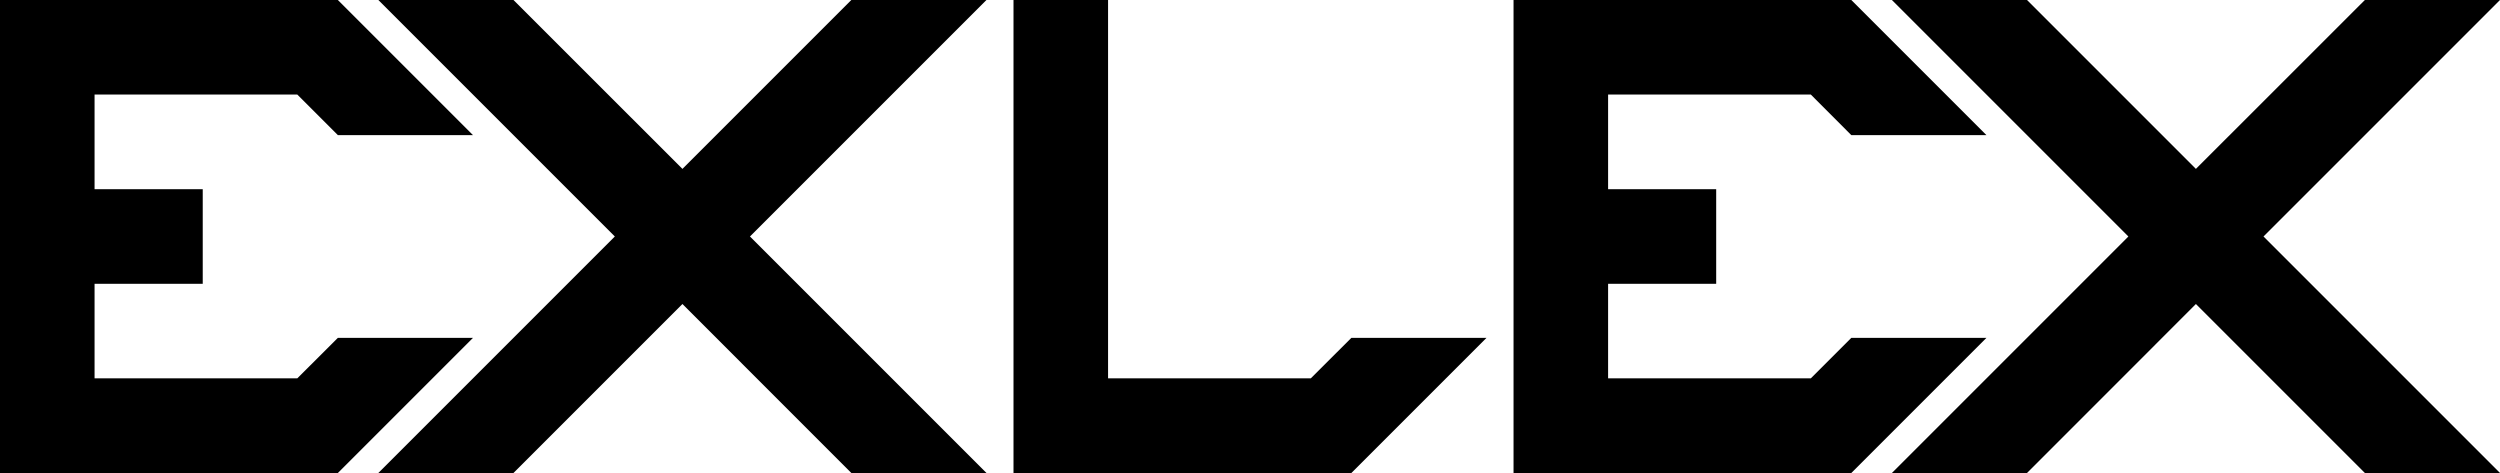<?xml version="1.0" encoding="utf-8"?>
<svg xmlns="http://www.w3.org/2000/svg" xmlns:xlink="http://www.w3.org/1999/xlink" version="1.1" id="Layer_1" x="0px" y="0px" viewBox="0 0 290.28 54.92" style="enable-background:new 0 0 290.28 54.92;">
<style type="text/css">
	.st0{fill:#ECE3D0;}
</style>
<g>
	<polygon points="34.52,43.93 34.52,43.93 10.98,43.93 10.98,32.95 23.54,32.95 23.54,21.97 10.98,21.97 10.98,10.98 34.52,10.98 &#xA;		34.52,10.98 39.23,15.69 54.92,15.69 39.23,0 34.52,0 23.54,0 10.98,0 9.41,0 0,0 0,54.92 7.85,54.92 10.98,54.92 23.54,54.92 &#xA;		34.52,54.92 39.23,54.92 54.92,39.23 39.23,39.23"/>
	<polygon points="114.54,0 98.85,0 79.24,19.61 59.62,0 43.93,0 71.39,27.46 43.93,54.92 59.62,54.92 79.24,35.3 98.85,54.92 &#xA;		114.54,54.92 87.08,27.46"/>
	<polygon points="128.66,0 117.68,0 117.68,54.92 125.53,54.92 128.66,54.92 141.22,54.92 152.2,54.92 156.91,54.92 172.6,39.23 &#xA;		156.91,39.23 152.2,43.93 152.2,43.93 128.66,43.93"/>
	<polygon points="210.26,43.93 210.26,43.93 186.72,43.93 186.72,32.95 199.27,32.95 199.27,21.97 186.72,21.97 186.72,10.98 &#xA;		210.26,10.98 210.26,10.98 214.96,15.69 230.65,15.69 214.96,0 210.26,0 199.27,0 186.72,0 185.15,0 175.74,0 175.74,54.92 &#xA;		183.58,54.92 186.72,54.92 199.27,54.92 210.26,54.92 214.96,54.92 230.65,39.23 214.96,39.23"/>
	<polygon points="290.28,0 274.59,0 254.97,19.61 235.36,0 219.67,0 247.13,27.46 219.67,54.92 235.36,54.92 254.97,35.3 &#xA;		274.59,54.92 290.28,54.92 262.82,27.46"/>
</g>
</svg>